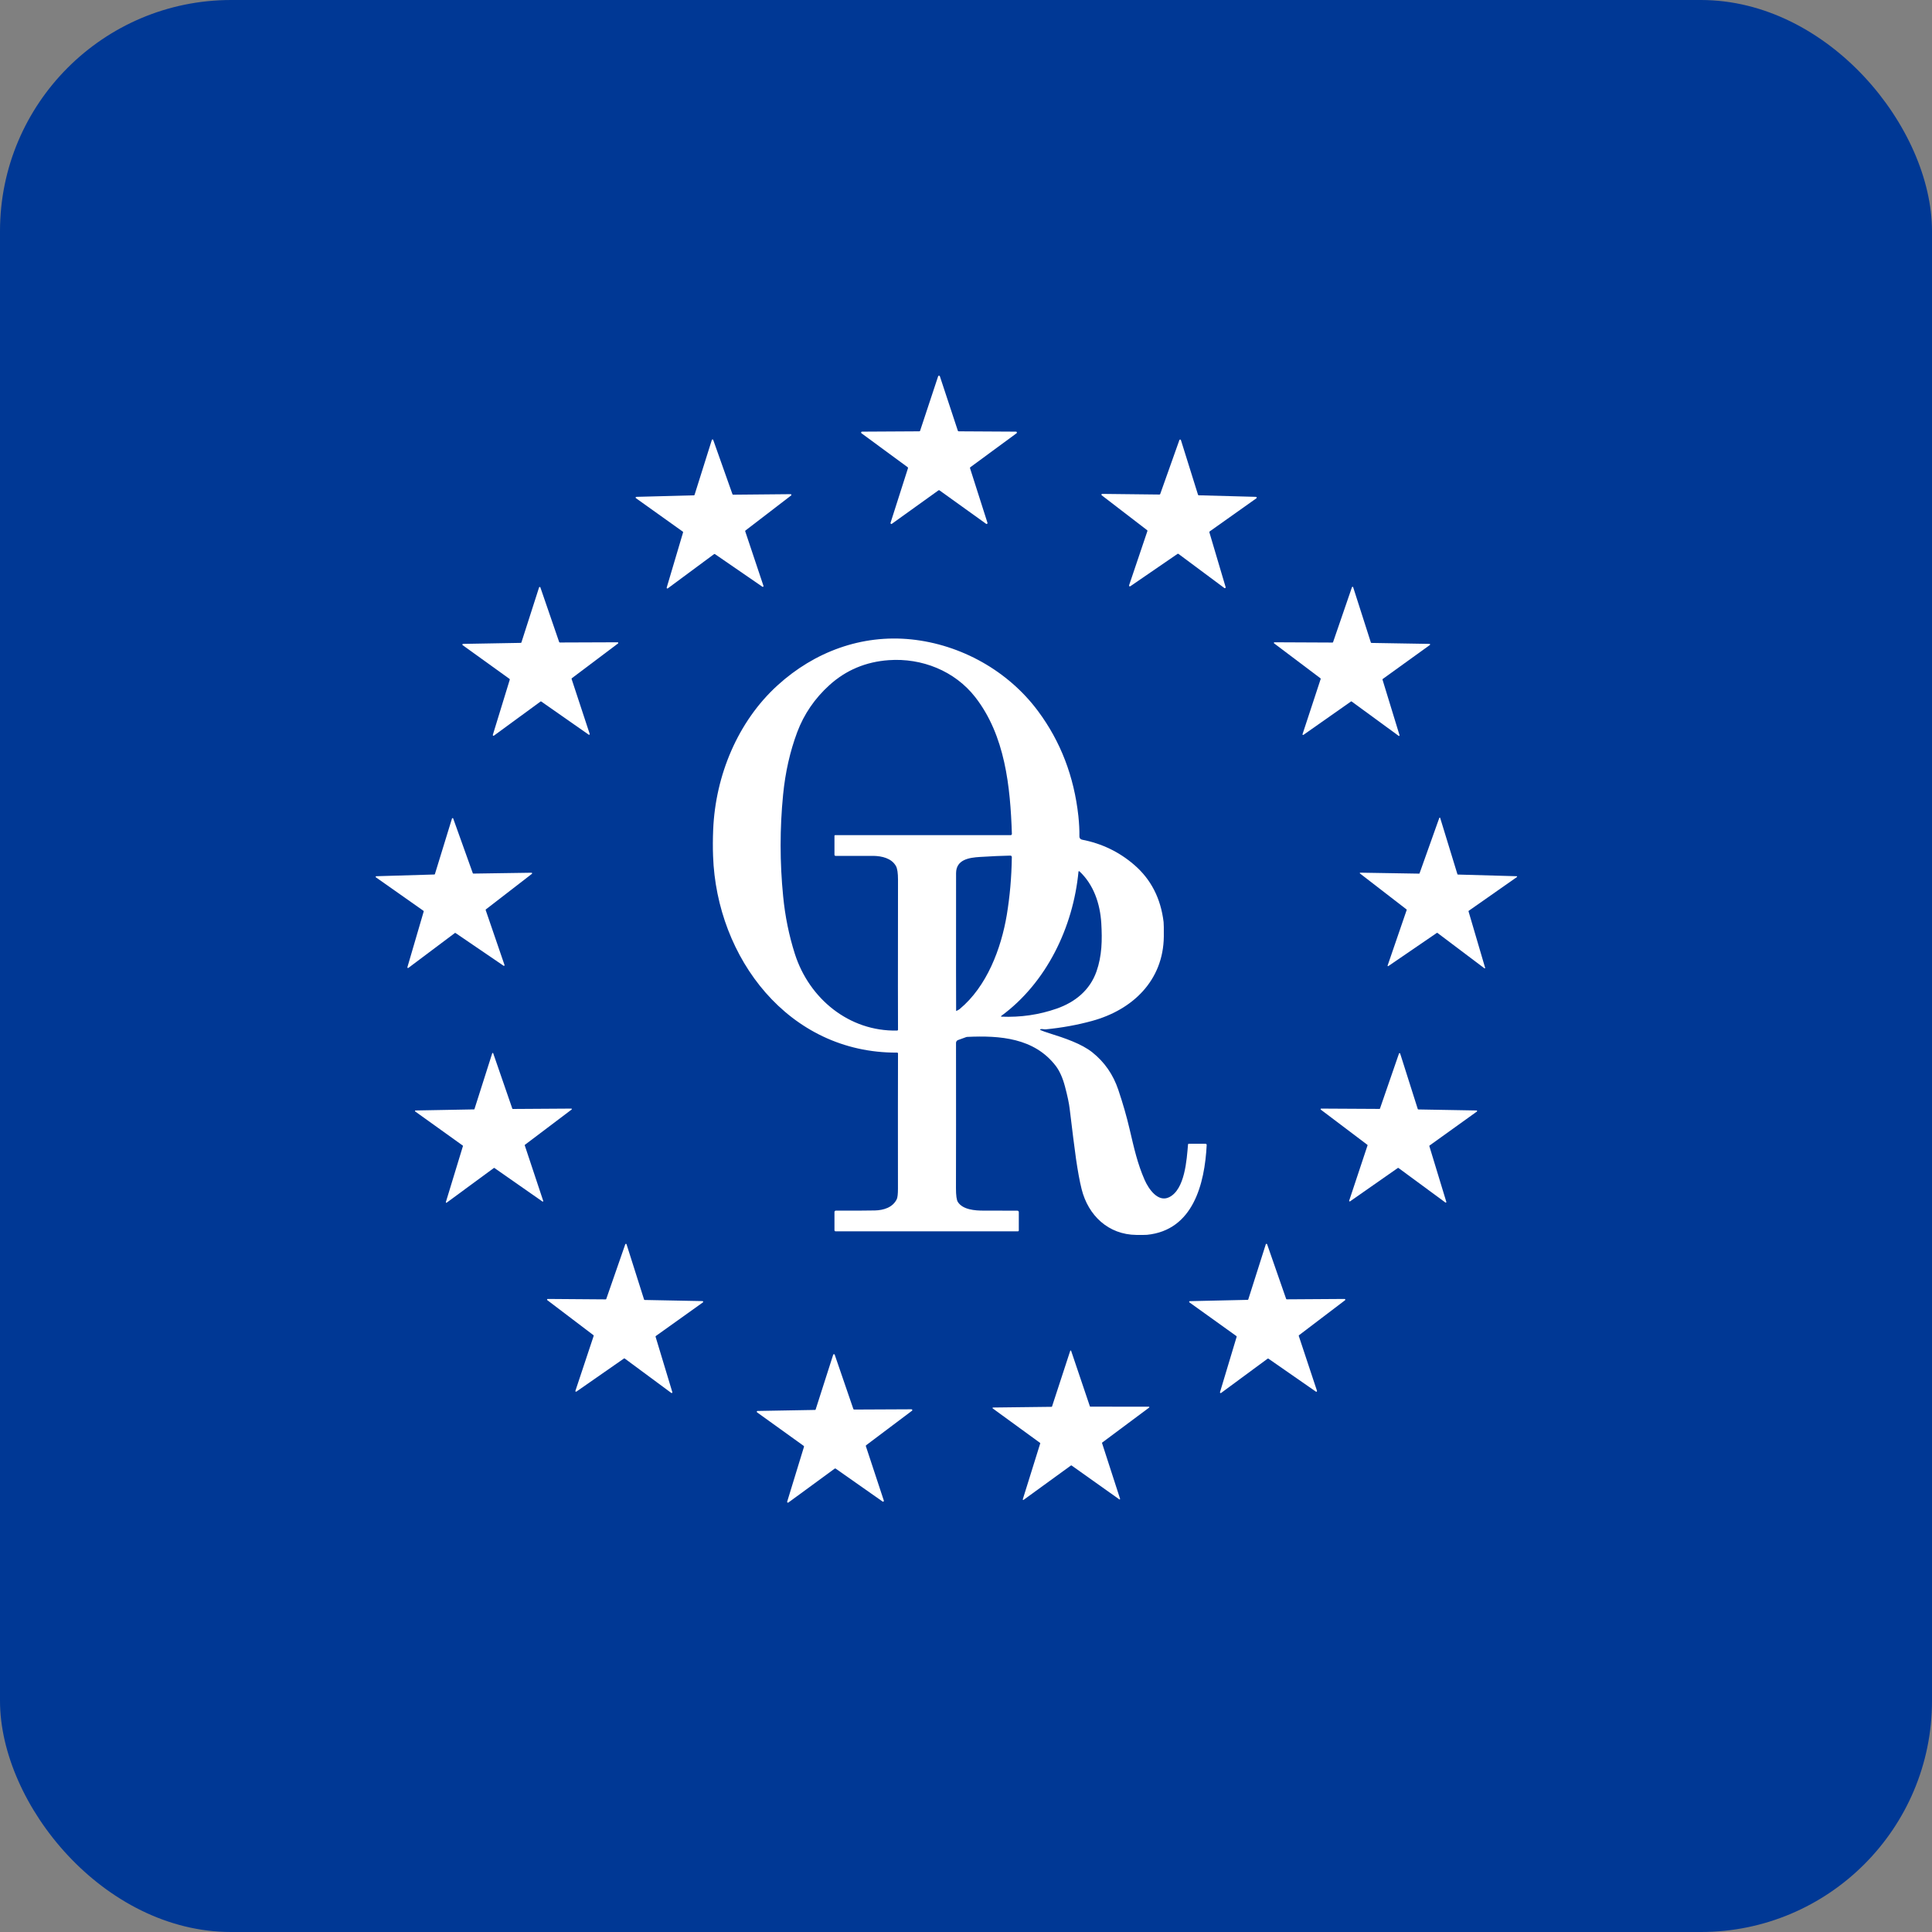 <svg width="36" height="36" viewBox="0 0 36 36" fill="none" xmlns="http://www.w3.org/2000/svg">
<rect x="0" y="0" width="36" height="36" fill="#808080" stroke="none"/>
<rect width="36" height="36" rx="4.308" fill="#003895"/>
<path d="M19.389 19.177C19.387 19.177 19.386 19.178 19.384 19.18C19.383 19.181 19.382 19.183 19.382 19.185C19.382 19.187 19.382 19.189 19.383 19.191C19.384 19.192 19.386 19.194 19.388 19.194C19.431 19.213 19.486 19.233 19.552 19.253C19.839 19.343 20.15 19.447 20.354 19.609C20.581 19.79 20.742 20.022 20.838 20.307C20.924 20.563 20.994 20.806 21.047 21.034C21.134 21.404 21.194 21.678 21.328 21.985C21.403 22.156 21.578 22.409 21.784 22.309C22.081 22.165 22.113 21.604 22.137 21.326C22.137 21.322 22.139 21.319 22.142 21.316C22.145 21.313 22.149 21.312 22.152 21.312H22.463C22.466 21.312 22.469 21.313 22.471 21.314C22.474 21.315 22.477 21.317 22.479 21.319C22.481 21.321 22.482 21.323 22.483 21.326C22.484 21.329 22.485 21.332 22.485 21.335C22.448 22.057 22.234 22.924 21.372 23.009C21.343 23.011 21.278 23.012 21.176 23.011C20.651 23.006 20.278 22.648 20.155 22.16C20.118 22.014 20.084 21.825 20.05 21.594C20.02 21.377 19.98 21.066 19.932 20.661C19.92 20.559 19.891 20.421 19.845 20.248C19.802 20.084 19.744 19.956 19.673 19.862C19.272 19.339 18.631 19.293 18.025 19.321C18.017 19.321 18.01 19.323 18.003 19.325L17.851 19.38C17.84 19.384 17.831 19.391 17.824 19.401C17.818 19.41 17.814 19.421 17.814 19.433C17.815 20.566 17.815 21.468 17.813 22.141C17.813 22.276 17.825 22.361 17.848 22.397C17.941 22.542 18.168 22.558 18.325 22.558C18.519 22.558 18.729 22.558 18.957 22.559C18.964 22.559 18.971 22.561 18.976 22.567C18.981 22.572 18.984 22.579 18.984 22.586V22.927C18.984 22.932 18.982 22.936 18.979 22.939C18.976 22.942 18.971 22.944 18.967 22.944H15.571C15.565 22.944 15.559 22.942 15.555 22.938C15.551 22.933 15.549 22.928 15.549 22.922V22.584C15.549 22.577 15.552 22.571 15.556 22.566C15.561 22.561 15.568 22.558 15.575 22.558C15.928 22.559 16.171 22.558 16.303 22.555C16.461 22.551 16.634 22.502 16.71 22.345C16.725 22.313 16.732 22.247 16.732 22.148C16.731 21.004 16.731 20.164 16.733 19.628C16.733 19.625 16.731 19.621 16.729 19.619C16.726 19.616 16.722 19.614 16.718 19.614C14.69 19.626 13.352 17.845 13.287 15.95C13.281 15.795 13.282 15.632 13.289 15.459C13.331 14.453 13.745 13.445 14.491 12.768C15.174 12.147 16.052 11.819 16.979 11.914C17.904 12.01 18.785 12.498 19.345 13.254C19.764 13.819 20.013 14.469 20.094 15.206C20.108 15.341 20.115 15.468 20.113 15.586C20.112 15.6 20.117 15.614 20.126 15.625C20.135 15.636 20.147 15.643 20.161 15.646C20.53 15.717 20.855 15.874 21.134 16.115C21.446 16.384 21.629 16.739 21.682 17.181C21.686 17.215 21.687 17.304 21.686 17.45C21.677 18.272 21.103 18.818 20.347 19.024C20.073 19.099 19.786 19.151 19.488 19.18C19.457 19.183 19.418 19.17 19.389 19.177ZM15.561 15.562H18.833C18.836 15.562 18.838 15.561 18.841 15.56C18.844 15.559 18.846 15.557 18.848 15.555C18.85 15.553 18.852 15.55 18.853 15.548C18.854 15.545 18.855 15.542 18.855 15.539C18.826 14.655 18.729 13.705 18.172 12.99C17.789 12.499 17.174 12.258 16.563 12.301C16.134 12.331 15.764 12.486 15.453 12.768C15.181 13.015 14.981 13.307 14.854 13.645C14.721 14.002 14.633 14.389 14.592 14.807C14.53 15.437 14.53 16.069 14.593 16.703C14.629 17.074 14.702 17.432 14.811 17.774C15.077 18.608 15.822 19.223 16.717 19.203C16.721 19.203 16.725 19.201 16.728 19.198C16.731 19.195 16.733 19.191 16.733 19.186C16.731 19.035 16.731 18.103 16.733 16.39C16.733 16.269 16.72 16.185 16.696 16.14C16.614 15.991 16.432 15.951 16.275 15.948C16.212 15.947 15.976 15.947 15.569 15.948C15.566 15.948 15.564 15.947 15.561 15.946C15.559 15.945 15.557 15.944 15.555 15.942C15.553 15.94 15.551 15.938 15.55 15.935C15.549 15.933 15.549 15.931 15.549 15.928V15.574C15.549 15.571 15.55 15.568 15.553 15.565C15.555 15.563 15.558 15.562 15.561 15.562ZM17.821 18.837C17.845 18.827 17.866 18.815 17.882 18.802C18.388 18.383 18.654 17.679 18.76 17.049C18.817 16.705 18.849 16.345 18.854 15.97C18.854 15.966 18.853 15.963 18.852 15.96C18.851 15.956 18.849 15.954 18.846 15.951C18.844 15.948 18.841 15.947 18.838 15.945C18.834 15.944 18.831 15.943 18.827 15.943C18.669 15.946 18.48 15.954 18.261 15.968C18.057 15.98 17.816 16.017 17.815 16.27C17.814 17.833 17.814 18.688 17.816 18.834C17.816 18.834 17.816 18.835 17.816 18.835C17.817 18.836 17.817 18.837 17.817 18.837C17.818 18.837 17.819 18.837 17.819 18.837C17.82 18.837 17.82 18.837 17.821 18.837ZM20.114 16.236C20.112 16.235 20.11 16.234 20.108 16.233C20.107 16.233 20.105 16.233 20.103 16.234C20.101 16.235 20.099 16.236 20.098 16.237C20.097 16.239 20.096 16.241 20.096 16.242C19.997 17.275 19.502 18.31 18.656 18.931C18.654 18.932 18.654 18.933 18.653 18.935C18.652 18.936 18.652 18.938 18.653 18.939C18.653 18.941 18.654 18.942 18.655 18.943C18.657 18.944 18.658 18.944 18.66 18.944C19.017 18.959 19.361 18.909 19.69 18.794C20.036 18.673 20.309 18.449 20.431 18.103C20.535 17.807 20.539 17.514 20.521 17.203C20.499 16.838 20.378 16.483 20.114 16.236Z" fill="white"/>
<path d="M17.864 8.037L18.933 8.043C18.936 8.043 18.939 8.044 18.942 8.046C18.945 8.048 18.947 8.051 18.948 8.054C18.949 8.058 18.949 8.061 18.948 8.065C18.947 8.068 18.945 8.071 18.942 8.073L18.081 8.706C18.078 8.708 18.076 8.71 18.075 8.714C18.074 8.717 18.074 8.721 18.075 8.724L18.4 9.742C18.401 9.745 18.401 9.749 18.4 9.752C18.399 9.755 18.397 9.758 18.394 9.76C18.391 9.762 18.387 9.764 18.384 9.764C18.381 9.763 18.377 9.762 18.374 9.76L17.506 9.137C17.504 9.135 17.5 9.134 17.497 9.134C17.493 9.134 17.49 9.135 17.487 9.137L16.619 9.76C16.617 9.762 16.613 9.763 16.61 9.764C16.606 9.764 16.603 9.762 16.6 9.76C16.597 9.758 16.595 9.755 16.594 9.752C16.593 9.749 16.593 9.745 16.594 9.742L16.919 8.724C16.92 8.721 16.92 8.717 16.919 8.714C16.918 8.71 16.915 8.708 16.913 8.706L16.052 8.073C16.049 8.071 16.047 8.068 16.046 8.065C16.045 8.061 16.045 8.058 16.046 8.054C16.047 8.051 16.049 8.048 16.052 8.046C16.054 8.044 16.058 8.043 16.061 8.043L17.13 8.037C17.133 8.037 17.137 8.036 17.14 8.034C17.142 8.032 17.144 8.029 17.145 8.026L17.481 7.011C17.482 7.008 17.484 7.005 17.487 7.003C17.49 7.001 17.493 7 17.497 7C17.5 7 17.504 7.001 17.507 7.003C17.509 7.005 17.512 7.008 17.513 7.011L17.848 8.026C17.849 8.029 17.851 8.032 17.854 8.034C17.857 8.036 17.86 8.037 17.864 8.037Z" fill="white"/>
<path d="M22.337 9.229L23.402 9.258C23.406 9.258 23.409 9.259 23.411 9.261C23.414 9.263 23.415 9.265 23.416 9.268C23.417 9.271 23.417 9.275 23.416 9.278C23.415 9.281 23.413 9.283 23.411 9.285L22.541 9.902C22.538 9.904 22.537 9.906 22.536 9.909C22.535 9.912 22.535 9.916 22.535 9.919L22.838 10.941C22.839 10.944 22.838 10.947 22.837 10.95C22.836 10.953 22.834 10.956 22.832 10.958C22.829 10.96 22.826 10.96 22.823 10.96C22.82 10.96 22.817 10.959 22.814 10.957L21.959 10.321C21.956 10.319 21.953 10.318 21.95 10.318C21.947 10.318 21.944 10.319 21.941 10.321L21.062 10.924C21.059 10.926 21.056 10.927 21.053 10.927C21.05 10.927 21.047 10.925 21.044 10.924C21.042 10.922 21.04 10.919 21.039 10.916C21.038 10.913 21.038 10.909 21.039 10.906L21.38 9.896C21.381 9.893 21.381 9.89 21.38 9.887C21.379 9.884 21.378 9.881 21.375 9.879L20.53 9.23C20.527 9.228 20.525 9.225 20.524 9.222C20.523 9.219 20.523 9.216 20.524 9.213C20.525 9.21 20.527 9.207 20.53 9.205C20.533 9.203 20.536 9.202 20.539 9.203L21.605 9.215C21.608 9.215 21.611 9.214 21.614 9.212C21.616 9.21 21.618 9.208 21.619 9.205L21.976 8.2C21.977 8.197 21.979 8.194 21.982 8.193C21.985 8.191 21.988 8.19 21.991 8.19C21.994 8.19 21.997 8.191 22 8.193C22.002 8.195 22.004 8.197 22.005 8.201L22.323 9.218C22.324 9.221 22.326 9.224 22.328 9.226C22.331 9.228 22.334 9.229 22.337 9.229Z" fill="white"/>
<path d="M13.661 9.218L14.733 9.208C14.736 9.208 14.739 9.209 14.741 9.211C14.743 9.212 14.745 9.215 14.746 9.217C14.747 9.22 14.747 9.223 14.746 9.226C14.745 9.228 14.744 9.231 14.742 9.232L13.891 9.885C13.888 9.887 13.887 9.889 13.886 9.892C13.885 9.895 13.885 9.898 13.886 9.9L14.226 10.917C14.227 10.92 14.227 10.923 14.227 10.925C14.226 10.928 14.224 10.931 14.222 10.932C14.22 10.934 14.217 10.935 14.214 10.935C14.211 10.935 14.208 10.934 14.206 10.933L13.322 10.325C13.32 10.324 13.317 10.323 13.314 10.323C13.311 10.323 13.309 10.324 13.306 10.325L12.444 10.963C12.442 10.965 12.439 10.966 12.436 10.966C12.434 10.966 12.431 10.965 12.428 10.964C12.426 10.962 12.424 10.96 12.423 10.957C12.422 10.954 12.422 10.951 12.423 10.949L12.728 9.921C12.729 9.918 12.729 9.915 12.728 9.912C12.727 9.91 12.725 9.907 12.723 9.906L11.85 9.283C11.847 9.281 11.845 9.279 11.845 9.276C11.844 9.274 11.844 9.271 11.844 9.268C11.845 9.265 11.847 9.263 11.849 9.261C11.852 9.259 11.854 9.258 11.857 9.258L12.929 9.23C12.932 9.23 12.935 9.229 12.937 9.228C12.939 9.226 12.941 9.224 12.942 9.221L13.264 8.198C13.265 8.195 13.267 8.193 13.269 8.191C13.271 8.189 13.274 8.189 13.277 8.188C13.28 8.188 13.283 8.189 13.285 8.191C13.287 8.193 13.289 8.195 13.29 8.198L13.648 9.208C13.649 9.211 13.65 9.213 13.653 9.215C13.655 9.217 13.658 9.218 13.661 9.218Z" fill="white"/>
<path d="M10.431 11.972L11.508 11.968C11.511 11.968 11.513 11.968 11.515 11.97C11.518 11.972 11.519 11.974 11.52 11.976C11.521 11.979 11.521 11.981 11.52 11.984C11.519 11.986 11.518 11.989 11.516 11.99L10.655 12.638C10.653 12.64 10.652 12.642 10.651 12.645C10.65 12.647 10.65 12.65 10.651 12.652L10.988 13.675C10.989 13.678 10.989 13.681 10.988 13.683C10.987 13.685 10.985 13.688 10.983 13.689C10.981 13.691 10.979 13.692 10.976 13.692C10.973 13.692 10.971 13.691 10.969 13.689L10.086 13.072C10.084 13.07 10.082 13.069 10.079 13.069C10.077 13.069 10.074 13.07 10.072 13.072L9.203 13.708C9.201 13.709 9.198 13.71 9.196 13.71C9.193 13.71 9.19 13.71 9.188 13.708C9.186 13.707 9.184 13.704 9.184 13.702C9.183 13.699 9.183 13.697 9.183 13.694L9.499 12.664C9.499 12.662 9.499 12.659 9.498 12.657C9.498 12.654 9.496 12.652 9.494 12.65L8.62 12.021C8.618 12.019 8.617 12.017 8.616 12.014C8.615 12.012 8.615 12.009 8.616 12.007C8.617 12.004 8.618 12.002 8.62 12.001C8.622 11.999 8.625 11.998 8.627 11.998L9.704 11.979C9.707 11.979 9.709 11.978 9.711 11.977C9.713 11.975 9.715 11.973 9.716 11.97L10.045 10.945C10.046 10.943 10.047 10.941 10.05 10.939C10.052 10.937 10.054 10.937 10.057 10.937C10.059 10.937 10.062 10.937 10.064 10.939C10.066 10.94 10.068 10.942 10.069 10.945L10.419 11.963C10.42 11.966 10.422 11.968 10.424 11.969C10.426 11.971 10.428 11.972 10.431 11.972Z" fill="white"/>
<path d="M25.555 11.98L26.637 11.998C26.639 11.998 26.642 11.999 26.644 12C26.646 12.002 26.647 12.004 26.648 12.006C26.648 12.008 26.648 12.011 26.648 12.013C26.647 12.015 26.645 12.018 26.643 12.019L25.765 12.652C25.763 12.653 25.762 12.655 25.761 12.657C25.76 12.659 25.76 12.662 25.761 12.664L26.078 13.699C26.079 13.701 26.079 13.704 26.078 13.706C26.077 13.708 26.076 13.71 26.074 13.711C26.072 13.713 26.07 13.714 26.067 13.714C26.065 13.713 26.062 13.713 26.061 13.711L25.187 13.072C25.186 13.07 25.183 13.069 25.181 13.069C25.179 13.069 25.176 13.07 25.174 13.071L24.288 13.693C24.286 13.694 24.284 13.695 24.281 13.695C24.279 13.695 24.277 13.694 24.275 13.693C24.273 13.691 24.271 13.689 24.271 13.687C24.27 13.685 24.27 13.682 24.271 13.68L24.609 12.652C24.61 12.65 24.61 12.647 24.609 12.645C24.609 12.643 24.607 12.641 24.605 12.639L23.741 11.988C23.739 11.987 23.738 11.985 23.737 11.983C23.736 11.98 23.736 11.978 23.737 11.976C23.738 11.974 23.739 11.972 23.741 11.97C23.743 11.969 23.745 11.968 23.747 11.968L24.83 11.973C24.832 11.973 24.835 11.972 24.837 11.97C24.838 11.969 24.84 11.967 24.84 11.965L25.192 10.941C25.193 10.939 25.195 10.937 25.197 10.936C25.198 10.934 25.201 10.934 25.203 10.934C25.206 10.934 25.208 10.934 25.21 10.936C25.212 10.937 25.213 10.939 25.214 10.941L25.544 11.972C25.545 11.975 25.546 11.976 25.548 11.978C25.55 11.979 25.552 11.98 25.555 11.98Z" fill="white"/>
<path d="M8.821 16.278L9.903 16.262C9.906 16.262 9.908 16.262 9.91 16.264C9.912 16.265 9.914 16.267 9.915 16.269C9.916 16.272 9.916 16.274 9.915 16.277C9.914 16.279 9.913 16.281 9.911 16.283L9.054 16.945C9.053 16.946 9.051 16.948 9.05 16.951C9.05 16.953 9.05 16.955 9.05 16.958L9.401 17.982C9.402 17.984 9.402 17.987 9.401 17.989C9.4 17.991 9.399 17.993 9.397 17.995C9.395 17.996 9.393 17.997 9.39 17.997C9.388 17.997 9.385 17.997 9.383 17.995L8.489 17.386C8.487 17.384 8.485 17.383 8.482 17.383C8.48 17.383 8.477 17.384 8.475 17.386L7.61 18.035C7.608 18.037 7.605 18.038 7.603 18.038C7.6 18.038 7.598 18.037 7.596 18.036C7.594 18.034 7.592 18.032 7.592 18.03C7.591 18.028 7.591 18.025 7.591 18.023L7.895 16.984C7.896 16.982 7.895 16.979 7.895 16.977C7.894 16.974 7.892 16.972 7.89 16.971L7.005 16.348C7.003 16.347 7.001 16.345 7.001 16.343C7 16.34 7 16.338 7 16.335C7.001 16.333 7.003 16.331 7.005 16.329C7.007 16.328 7.009 16.327 7.011 16.327L8.093 16.295C8.096 16.295 8.098 16.294 8.1 16.293C8.102 16.291 8.103 16.289 8.104 16.287L8.422 15.252C8.423 15.25 8.425 15.248 8.427 15.246C8.429 15.245 8.431 15.244 8.433 15.244C8.436 15.244 8.438 15.244 8.44 15.246C8.443 15.247 8.444 15.249 8.445 15.252L8.81 16.271C8.811 16.273 8.812 16.275 8.814 16.276C8.816 16.278 8.819 16.278 8.821 16.278Z" fill="white"/>
<path d="M27.165 16.296L28.261 16.327C28.262 16.327 28.264 16.328 28.266 16.329C28.267 16.33 28.268 16.331 28.269 16.333C28.269 16.335 28.269 16.337 28.268 16.338C28.268 16.34 28.267 16.341 28.265 16.343L27.367 16.972C27.366 16.973 27.365 16.974 27.364 16.976C27.364 16.978 27.364 16.98 27.364 16.982L27.673 18.033C27.674 18.035 27.674 18.037 27.673 18.038C27.673 18.04 27.672 18.042 27.67 18.043C27.669 18.044 27.667 18.044 27.665 18.044C27.663 18.044 27.662 18.044 27.66 18.043L26.784 17.383C26.783 17.382 26.781 17.381 26.779 17.381C26.777 17.381 26.776 17.382 26.774 17.383L25.869 18.002C25.868 18.003 25.866 18.003 25.864 18.003C25.862 18.003 25.861 18.003 25.859 18.002C25.858 18 25.857 17.999 25.856 17.997C25.856 17.996 25.856 17.994 25.856 17.992L26.212 16.955C26.213 16.953 26.213 16.952 26.212 16.95C26.212 16.948 26.211 16.947 26.209 16.946L25.341 16.276C25.34 16.275 25.339 16.274 25.338 16.272C25.338 16.27 25.338 16.268 25.338 16.267C25.339 16.265 25.34 16.263 25.342 16.262C25.343 16.261 25.345 16.261 25.347 16.261L26.443 16.279C26.445 16.279 26.447 16.279 26.448 16.278C26.45 16.277 26.451 16.276 26.451 16.274L26.819 15.241C26.82 15.239 26.821 15.238 26.823 15.237C26.824 15.236 26.826 15.235 26.828 15.235C26.829 15.235 26.831 15.236 26.833 15.237C26.834 15.238 26.835 15.24 26.836 15.242L27.157 16.29C27.157 16.292 27.158 16.293 27.16 16.294C27.161 16.295 27.163 16.296 27.165 16.296Z" fill="white"/>
<path d="M9.556 20.664L10.646 20.657C10.648 20.657 10.65 20.658 10.652 20.659C10.653 20.66 10.655 20.662 10.655 20.663C10.656 20.665 10.656 20.667 10.655 20.669C10.655 20.671 10.654 20.673 10.652 20.674L9.782 21.331C9.78 21.333 9.779 21.334 9.778 21.336C9.778 21.338 9.778 21.34 9.778 21.342L10.122 22.377C10.122 22.379 10.123 22.381 10.122 22.383C10.121 22.385 10.12 22.387 10.118 22.388C10.117 22.389 10.115 22.39 10.113 22.39C10.111 22.39 10.109 22.39 10.107 22.388L9.213 21.764C9.211 21.762 9.209 21.762 9.207 21.762C9.205 21.762 9.203 21.762 9.202 21.764L8.323 22.41C8.321 22.411 8.319 22.412 8.317 22.412C8.315 22.412 8.314 22.411 8.312 22.41C8.31 22.409 8.309 22.407 8.308 22.405C8.308 22.403 8.308 22.401 8.308 22.399L8.626 21.356C8.627 21.354 8.627 21.352 8.626 21.35C8.626 21.348 8.624 21.347 8.623 21.346L7.736 20.71C7.735 20.709 7.734 20.707 7.733 20.705C7.732 20.703 7.732 20.701 7.733 20.699C7.733 20.697 7.735 20.695 7.736 20.694C7.738 20.693 7.74 20.692 7.742 20.692L8.832 20.672C8.834 20.672 8.836 20.672 8.838 20.671C8.84 20.669 8.841 20.668 8.841 20.666L9.172 19.626C9.173 19.624 9.174 19.623 9.176 19.622C9.177 19.62 9.179 19.62 9.181 19.62C9.183 19.62 9.185 19.62 9.187 19.621C9.188 19.622 9.19 19.624 9.19 19.626L9.546 20.657C9.547 20.659 9.548 20.66 9.55 20.662C9.552 20.663 9.554 20.664 9.556 20.664Z" fill="white"/>
<path d="M26.429 20.673L27.513 20.692C27.516 20.692 27.518 20.693 27.52 20.695C27.522 20.696 27.523 20.698 27.524 20.7C27.524 20.703 27.524 20.705 27.523 20.707C27.523 20.709 27.521 20.711 27.52 20.712L26.638 21.345C26.636 21.346 26.635 21.348 26.634 21.35C26.633 21.352 26.633 21.355 26.634 21.357L26.95 22.395C26.951 22.397 26.951 22.399 26.95 22.402C26.95 22.404 26.948 22.406 26.946 22.407C26.944 22.409 26.942 22.409 26.939 22.409C26.937 22.409 26.935 22.408 26.933 22.407L26.059 21.764C26.058 21.763 26.055 21.762 26.053 21.762C26.051 21.762 26.048 21.762 26.046 21.764L25.157 22.385C25.155 22.387 25.153 22.387 25.151 22.387C25.148 22.387 25.146 22.387 25.144 22.385C25.142 22.384 25.141 22.382 25.14 22.38C25.139 22.377 25.139 22.375 25.14 22.373L25.482 21.343C25.482 21.341 25.482 21.338 25.482 21.336C25.481 21.334 25.48 21.332 25.478 21.331L24.612 20.677C24.61 20.676 24.609 20.674 24.608 20.672C24.607 20.669 24.607 20.667 24.608 20.665C24.609 20.662 24.61 20.66 24.612 20.659C24.614 20.658 24.616 20.657 24.619 20.657L25.703 20.663C25.706 20.664 25.708 20.663 25.71 20.662C25.712 20.66 25.713 20.658 25.714 20.656L26.068 19.631C26.069 19.628 26.07 19.627 26.072 19.625C26.074 19.624 26.076 19.623 26.079 19.623C26.081 19.623 26.084 19.624 26.085 19.625C26.087 19.627 26.089 19.629 26.09 19.631L26.418 20.665C26.419 20.667 26.42 20.669 26.422 20.67C26.424 20.672 26.426 20.672 26.429 20.673Z" fill="white"/>
<path d="M12.012 24.223L13.09 24.244C13.093 24.245 13.096 24.245 13.098 24.247C13.1 24.249 13.102 24.251 13.102 24.253C13.103 24.256 13.103 24.259 13.102 24.261C13.101 24.264 13.1 24.266 13.098 24.268L12.22 24.895C12.218 24.896 12.217 24.899 12.216 24.901C12.215 24.904 12.215 24.906 12.216 24.909L12.528 25.941C12.529 25.943 12.529 25.946 12.528 25.949C12.527 25.951 12.525 25.953 12.523 25.955C12.521 25.956 12.518 25.957 12.516 25.957C12.513 25.957 12.51 25.956 12.508 25.955L11.641 25.314C11.639 25.313 11.636 25.312 11.633 25.312C11.631 25.312 11.628 25.313 11.626 25.314L10.741 25.93C10.739 25.932 10.736 25.932 10.733 25.932C10.731 25.932 10.728 25.931 10.726 25.93C10.724 25.928 10.722 25.926 10.722 25.924C10.721 25.921 10.721 25.918 10.722 25.916L11.062 24.893C11.063 24.89 11.063 24.887 11.062 24.885C11.062 24.882 11.06 24.88 11.058 24.879L10.199 24.227C10.197 24.226 10.195 24.223 10.194 24.221C10.193 24.218 10.193 24.215 10.194 24.213C10.195 24.21 10.197 24.208 10.199 24.206C10.201 24.205 10.204 24.204 10.207 24.204L11.285 24.212C11.287 24.212 11.29 24.212 11.292 24.21C11.294 24.209 11.296 24.206 11.297 24.204L11.651 23.185C11.652 23.183 11.653 23.181 11.656 23.179C11.658 23.177 11.66 23.177 11.663 23.177C11.666 23.177 11.668 23.178 11.671 23.179C11.673 23.181 11.674 23.183 11.675 23.186L12.001 24.214C12.001 24.216 12.003 24.218 12.005 24.22C12.007 24.221 12.01 24.222 12.012 24.223Z" fill="white"/>
<path d="M23.978 24.211L25.055 24.204C25.058 24.204 25.06 24.205 25.062 24.207C25.065 24.208 25.066 24.21 25.067 24.213C25.068 24.216 25.068 24.218 25.067 24.221C25.067 24.224 25.065 24.226 25.063 24.228L24.205 24.88C24.203 24.881 24.202 24.883 24.201 24.886C24.2 24.889 24.2 24.891 24.201 24.894L24.54 25.916C24.541 25.919 24.541 25.922 24.54 25.924C24.539 25.927 24.538 25.929 24.536 25.931C24.533 25.932 24.531 25.933 24.528 25.933C24.525 25.933 24.523 25.932 24.52 25.931L23.636 25.317C23.634 25.315 23.631 25.315 23.628 25.315C23.625 25.315 23.623 25.316 23.62 25.317L22.753 25.956C22.751 25.957 22.748 25.958 22.746 25.958C22.743 25.958 22.74 25.957 22.738 25.956C22.736 25.954 22.734 25.952 22.733 25.949C22.732 25.947 22.732 25.944 22.733 25.941L23.043 24.91C23.044 24.907 23.044 24.905 23.043 24.902C23.043 24.9 23.041 24.897 23.039 24.896L22.163 24.268C22.161 24.266 22.16 24.264 22.159 24.262C22.158 24.259 22.158 24.256 22.159 24.254C22.16 24.251 22.161 24.249 22.163 24.247C22.166 24.246 22.168 24.245 22.171 24.245L23.247 24.221C23.25 24.221 23.253 24.22 23.255 24.219C23.257 24.217 23.259 24.215 23.26 24.212L23.586 23.186C23.587 23.183 23.588 23.181 23.59 23.179C23.593 23.178 23.595 23.177 23.598 23.177C23.601 23.177 23.604 23.177 23.606 23.179C23.608 23.181 23.61 23.183 23.611 23.185L23.965 24.202C23.966 24.205 23.968 24.207 23.97 24.209C23.973 24.21 23.975 24.211 23.978 24.211Z" fill="white"/>
<path d="M20.317 26.211L21.408 26.212C21.41 26.212 21.412 26.213 21.413 26.214C21.415 26.215 21.416 26.216 21.416 26.218C21.417 26.22 21.417 26.222 21.416 26.224C21.416 26.225 21.415 26.227 21.413 26.228L20.538 26.88C20.536 26.881 20.535 26.883 20.535 26.884C20.534 26.886 20.534 26.888 20.535 26.89L20.871 27.928C20.871 27.93 20.871 27.932 20.871 27.934C20.87 27.936 20.869 27.937 20.868 27.938C20.866 27.94 20.864 27.94 20.862 27.94C20.86 27.94 20.858 27.94 20.857 27.939L19.967 27.307C19.965 27.306 19.963 27.306 19.961 27.306C19.959 27.306 19.958 27.306 19.956 27.307L19.073 27.948C19.071 27.949 19.069 27.95 19.067 27.95C19.065 27.95 19.063 27.949 19.062 27.948C19.06 27.947 19.059 27.945 19.058 27.943C19.058 27.942 19.058 27.939 19.058 27.938L19.383 26.896C19.384 26.894 19.384 26.892 19.384 26.89C19.383 26.889 19.382 26.887 19.38 26.886L18.498 26.244C18.497 26.242 18.495 26.241 18.495 26.239C18.494 26.237 18.494 26.235 18.495 26.233C18.495 26.232 18.496 26.23 18.498 26.229C18.5 26.228 18.501 26.227 18.503 26.227L19.595 26.214C19.596 26.214 19.598 26.214 19.6 26.213C19.601 26.212 19.602 26.21 19.603 26.208L19.942 25.171C19.942 25.169 19.944 25.167 19.945 25.166C19.947 25.165 19.948 25.165 19.95 25.165C19.952 25.165 19.954 25.165 19.955 25.166C19.957 25.167 19.958 25.169 19.959 25.171L20.308 26.204C20.309 26.206 20.31 26.208 20.311 26.209C20.313 26.21 20.315 26.211 20.317 26.211Z" fill="white"/>
<path d="M15.915 26.265L16.985 26.26C16.988 26.26 16.991 26.261 16.993 26.263C16.996 26.265 16.998 26.268 16.999 26.27C17 26.273 17 26.277 16.999 26.28C16.998 26.283 16.996 26.285 16.994 26.287L16.139 26.93C16.137 26.932 16.135 26.935 16.134 26.938C16.133 26.941 16.133 26.944 16.134 26.947L16.469 27.962C16.47 27.965 16.47 27.968 16.469 27.971C16.468 27.974 16.466 27.977 16.463 27.979C16.461 27.98 16.458 27.982 16.455 27.982C16.452 27.982 16.449 27.981 16.446 27.979L15.571 27.365C15.568 27.364 15.565 27.363 15.562 27.363C15.559 27.363 15.556 27.364 15.553 27.366L14.691 27.997C14.688 27.999 14.685 28 14.682 28C14.679 28 14.676 27.999 14.674 27.998C14.671 27.996 14.669 27.993 14.668 27.99C14.667 27.987 14.667 27.984 14.668 27.981L14.981 26.959C14.982 26.956 14.982 26.953 14.981 26.95C14.98 26.947 14.978 26.944 14.976 26.942L14.108 26.318C14.105 26.316 14.103 26.313 14.102 26.31C14.101 26.307 14.101 26.304 14.102 26.301C14.103 26.298 14.105 26.295 14.108 26.293C14.11 26.291 14.113 26.291 14.117 26.291L15.185 26.272C15.188 26.272 15.191 26.271 15.194 26.27C15.197 26.268 15.198 26.265 15.199 26.262L15.525 25.244C15.526 25.241 15.528 25.238 15.531 25.236C15.533 25.235 15.536 25.233 15.54 25.233C15.543 25.233 15.546 25.234 15.549 25.236C15.551 25.238 15.553 25.241 15.554 25.244L15.901 26.255C15.902 26.258 15.904 26.26 15.907 26.262C15.909 26.264 15.912 26.265 15.915 26.265Z" fill="white"/>
</svg>
